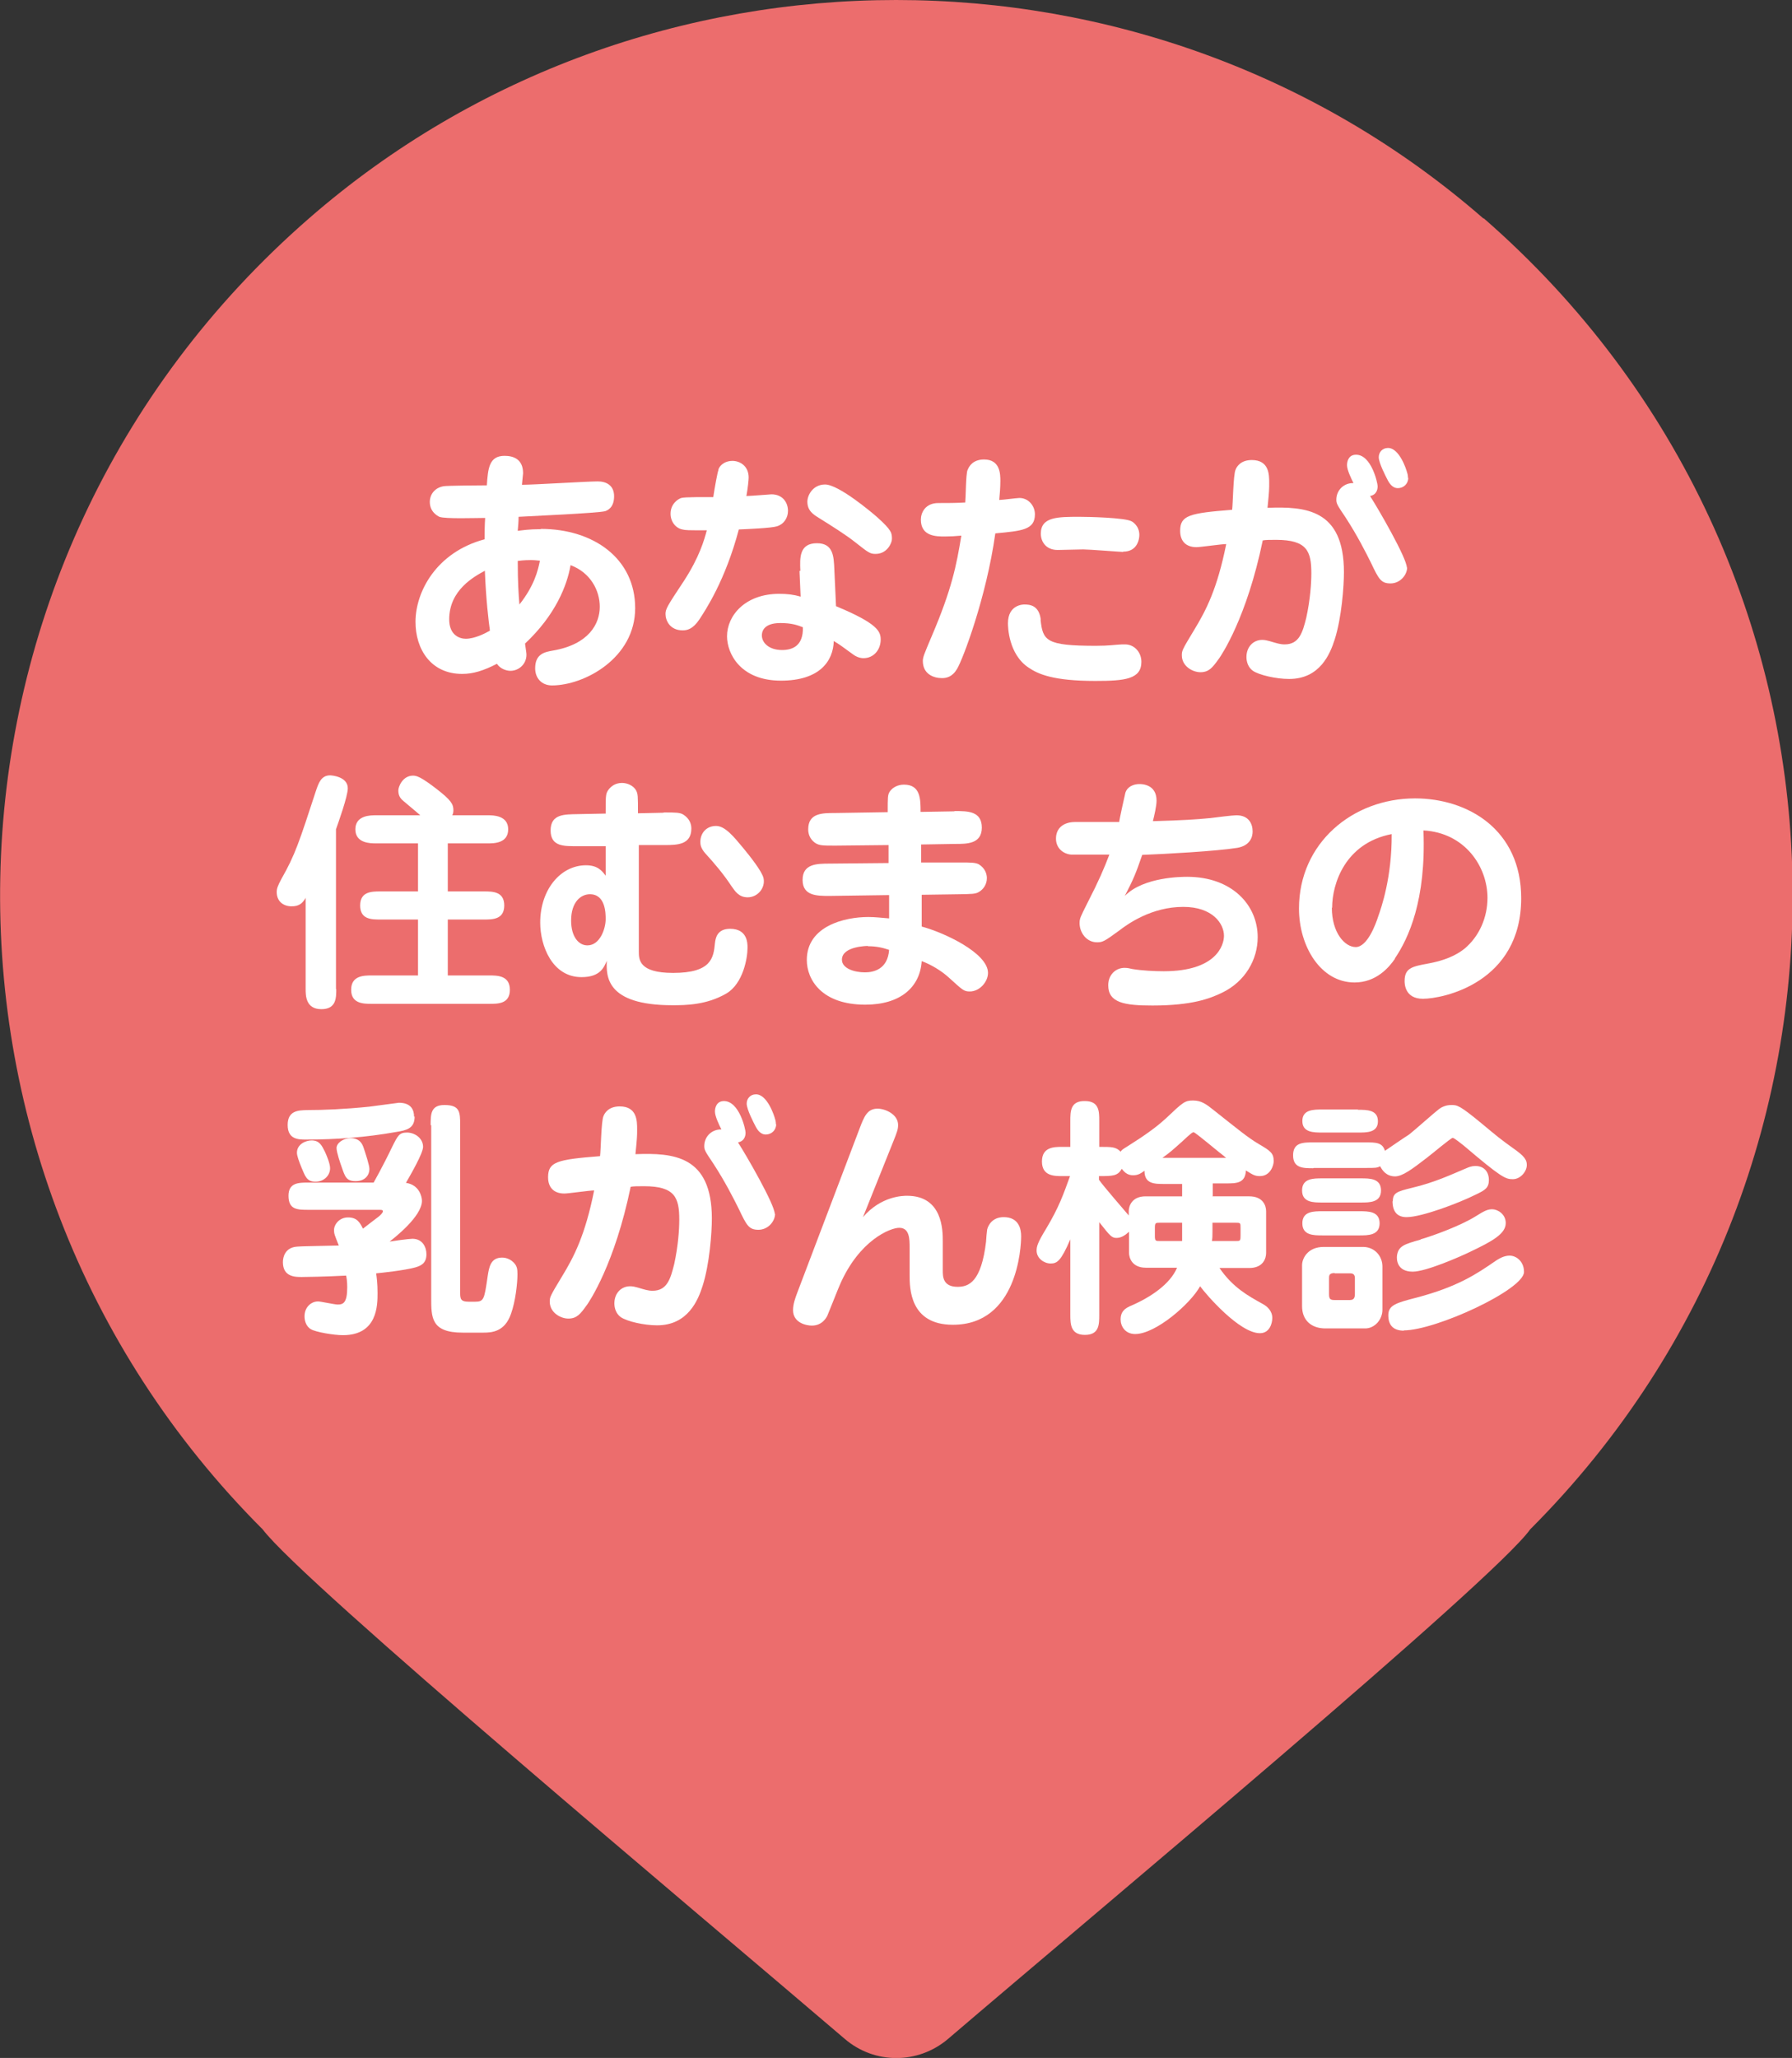 <?xml version="1.0" encoding="UTF-8"?><svg id="_レイヤー_2" xmlns="http://www.w3.org/2000/svg" viewBox="0 0 63.79 73.23"><rect x="0" y="0" width="63.79" height="73.23" fill="#333333" stroke="none"/><defs><style>.cls-1{fill:#fff;}.cls-2{fill:#ec6d6d;}</style></defs><g id="design"><path class="cls-2" d="M52.8,7.77C40.91-2.59,22.89-2.59,11,7.77c-14.09,12.27-14.64,33.67-1.65,46.65,1.42,1.89,15.54,13.7,20.72,18.13,1.06.91,2.61.91,3.68,0,5.19-4.44,19.44-16.32,20.72-18.13,12.99-12.99,12.43-34.38-1.65-46.65Z"/><path class="cls-1" d="M19.25,18.82c1.86,0,3.36,1.04,3.36,2.82s-1.81,2.75-2.96,2.75c-.37,0-.6-.26-.6-.61,0-.52.35-.58.63-.63,1.28-.22,1.67-.95,1.67-1.56,0-.57-.32-1.21-1.04-1.48-.12.71-.53,1.77-1.62,2.79.04.3.05.33.05.4,0,.33-.27.57-.57.57-.16,0-.37-.08-.48-.25-.49.25-.85.36-1.24.36-1.12,0-1.66-.89-1.66-1.85,0-1.07.74-2.48,2.46-2.94,0-.61.02-.68.02-.76-.32,0-1.43.04-1.63-.04-.06-.03-.34-.17-.34-.53,0-.27.18-.51.5-.56.13-.02,1.26-.03,1.53-.03.04-.6.08-1.05.63-1.05.32,0,.66.12.66.62,0,.03-.04.37-.04.41.42,0,2.31-.12,2.7-.12.29,0,.58.13.58.53s-.23.5-.32.53c-.25.07-2.76.18-3.08.2,0,.21-.02.34-.03.5.15-.02.41-.06.82-.06ZM15.99,22.04c0,.56.37.69.59.69.32,0,.71-.2.86-.29-.05-.37-.14-1.1-.18-2.13-.37.2-1.27.68-1.27,1.73ZM18.49,21.51c.53-.67.66-1.21.73-1.56-.07,0-.15-.02-.32-.02-.05,0-.25,0-.47.03,0,.76.03,1.2.06,1.55Z"/><path class="cls-1" d="M25.57,16.71c.07-.19.27-.31.5-.31.28,0,.58.19.58.59,0,.1-.03.38-.08.66.14,0,.86-.06.89-.06.41,0,.59.3.59.59,0,.23-.13.47-.4.55-.18.06-1.09.1-1.35.11-.48,1.81-1.18,2.86-1.41,3.21-.23.34-.43.38-.59.38-.46,0-.61-.36-.61-.58,0-.18.06-.28.65-1.17.56-.86.73-1.47.82-1.81-.68,0-.75,0-.87-.03-.22-.04-.42-.26-.42-.56,0-.35.26-.52.38-.56.12-.04.89-.03,1.14-.03.05-.33.15-.9.19-.98ZM28.49,20.31c-.02-.46-.04-.98.59-.98.58,0,.6.46.62.93l.06,1.31c1.49.62,1.59.9,1.59,1.19,0,.36-.25.66-.61.66-.18,0-.32-.09-.41-.16-.34-.25-.45-.33-.65-.45-.02.72-.51,1.41-1.88,1.41-1.44,0-1.92-.96-1.92-1.58,0-.73.64-1.51,1.86-1.51.29,0,.52.03.76.1l-.04-.91ZM27.78,22.17c-.62,0-.66.33-.66.44,0,.26.25.52.72.52.36,0,.76-.14.74-.81-.18-.07-.39-.15-.8-.15ZM31.17,19.71c-.2,0-.25-.04-.72-.41-.34-.27-.85-.59-1.3-.87-.19-.12-.41-.25-.41-.58,0-.23.2-.61.63-.61.49,0,1.68,1.01,1.84,1.15.54.48.54.58.54.79,0,.14-.17.53-.58.53Z"/><path class="cls-1" d="M34.45,16.71c.04-.1.17-.36.58-.36.58,0,.58.53.58.77,0,.22-.02.46-.04.67.12,0,.62-.07.72-.07.32,0,.55.28.55.58,0,.56-.47.59-1.41.68-.32,2.29-1.16,4.49-1.36,4.82-.17.29-.38.33-.54.33-.29,0-.68-.14-.68-.61,0-.13.04-.23.32-.89.71-1.66.88-2.52,1.05-3.57-.2.02-.4.03-.59.03-.3,0-.85,0-.85-.6,0-.25.16-.59.62-.59.38,0,.6,0,.96-.02.02-.19.02-1,.08-1.15ZM37.04,22.04c.08.76.19.94,1.97.94.49,0,.68-.04.93-.05.04,0,.07,0,.11,0,.33,0,.58.28.58.62,0,.62-.59.68-1.64.68-1.49,0-2.03-.24-2.37-.47-.73-.48-.74-1.48-.74-1.58,0-.67.55-.67.58-.67.19,0,.53.02.59.55ZM39.98,19.64c-.09,0-1.2-.09-1.42-.09-.14,0-.77.02-.91.02-.42,0-.6-.3-.6-.58,0-.6.6-.6,1.38-.6.32,0,1.62.03,1.85.16.1.05.32.24.27.58-.02.14-.11.5-.57.5Z"/><path class="cls-1" d="M43.38,23.45c-.22.31-.35.47-.65.47-.27,0-.66-.21-.66-.6,0-.16,0-.18.43-.89.44-.72.83-1.48,1.15-3.07-.17,0-.91.11-1.06.11-.37,0-.58-.21-.58-.58,0-.55.32-.63,1.85-.75.03-.22.04-1.23.12-1.42.04-.11.18-.35.58-.35.62,0,.62.52.62.82,0,.23,0,.28-.06.88,1.34-.05,2.72.04,2.72,2.29,0,.5-.08,1.62-.33,2.4-.16.5-.52,1.4-1.62,1.4-.47,0-1.07-.14-1.29-.29-.17-.12-.23-.32-.23-.49,0-.37.25-.61.56-.61.1,0,.17.02.25.04.27.08.39.12.55.12.52,0,.64-.43.77-.95.14-.64.18-1.22.18-1.58,0-.78-.15-1.19-1.25-1.19-.23,0-.37,0-.48.02-.57,2.76-1.47,4.08-1.56,4.21ZM50.09,20.19c0,.27-.25.57-.59.57s-.42-.15-.7-.74c-.18-.36-.48-.96-.91-1.62-.29-.43-.32-.48-.32-.62,0-.34.27-.6.61-.59-.09-.18-.23-.47-.23-.64,0-.14.06-.37.32-.37.55,0,.77,1.01.77,1.12,0,.05,0,.3-.27.35.28.43,1.31,2.21,1.31,2.55ZM50.13,17c0,.22-.17.37-.37.37s-.31-.18-.38-.32c-.04-.08-.3-.57-.3-.78,0-.17.12-.33.33-.33.4,0,.65.75.68.88.02.05.03.12.03.19Z"/><path class="cls-1" d="M11.97,35.19c0,.32,0,.72-.53.72-.56,0-.56-.49-.56-.72v-3.24c-.12.21-.25.3-.5.3-.29,0-.53-.17-.53-.51,0-.11.03-.21.17-.47.49-.86.63-1.31,1.23-3.14.09-.26.18-.54.5-.54.05,0,.63.04.63.46,0,.29-.34,1.23-.42,1.46v5.69ZM14.86,30.01h-1.48c-.19,0-.73,0-.73-.5s.54-.5.73-.5h1.58c-.25-.22-.49-.41-.59-.5-.15-.12-.19-.23-.19-.39,0-.12.15-.52.52-.52.13,0,.28.04.85.48.5.39.59.53.59.75,0,.09-.02.14-.04.18h1.27c.18,0,.72,0,.72.5s-.51.5-.72.5h-1.43v1.71h1.29c.3,0,.72,0,.72.5s-.42.5-.72.5h-1.29v1.99h1.48c.28,0,.73,0,.73.51s-.44.5-.73.5h-4.2c-.27,0-.72,0-.72-.5s.44-.51.72-.51h1.66v-1.99h-1.34c-.31,0-.72,0-.72-.5s.42-.5.72-.5h1.34v-1.71Z"/><path class="cls-1" d="M23.64,28.91c.41,0,.57,0,.69.08.2.13.28.31.28.49,0,.58-.5.59-.95.59h-.92v3.78c0,.29,0,.77,1.22.77,1.37,0,1.44-.54,1.49-1.06.02-.14.05-.51.54-.51.62,0,.62.52.62.67,0,.38-.16,1.28-.75,1.63-.7.41-1.44.42-1.92.42-2.38,0-2.36-1.04-2.34-1.58-.1.23-.23.58-.9.58-1.04,0-1.47-1.11-1.47-1.94,0-1.17.72-2.04,1.63-2.04.42,0,.57.2.7.37v-1.05h-.99c-.47,0-.97.03-.97-.56s.5-.57.95-.58l1.01-.02c0-.62,0-.69.08-.82.12-.18.3-.27.5-.27.19,0,.4.09.5.26.07.13.07.2.07.82l.9-.02ZM21,31.82c-.32,0-.67.27-.67.94,0,.56.26.88.58.88.45,0,.65-.6.65-.93,0-.2,0-.89-.56-.89ZM26.62,31.93c-.32,0-.45-.21-.59-.41-.27-.41-.59-.79-.92-1.15-.16-.18-.18-.31-.18-.41,0-.32.22-.57.56-.57.32,0,.63.38.97.79.23.28.67.83.72,1.07.07.34-.2.68-.57.68Z"/><path class="cls-1" d="M33.98,28.86c.47,0,.97,0,.97.59s-.55.58-.95.58l-1.21.02v.64s1.38,0,1.38,0c.39,0,.56,0,.68.07.22.14.28.34.28.49,0,.24-.15.41-.27.48-.13.09-.29.08-.68.09l-1.37.02v1.13c.79.21,2.36.94,2.36,1.65,0,.31-.29.66-.65.66-.22,0-.26-.06-.75-.5-.25-.23-.63-.46-.96-.58-.06.93-.76,1.55-2.01,1.55-1.55,0-2.08-.89-2.08-1.59,0-1.21,1.35-1.53,2.19-1.53.25,0,.47.03.74.05v-.83s-2.12.03-2.12.03c-.45,0-.96,0-.96-.57s.5-.58.96-.58l2.1-.02v-.64s-1.9.02-1.9.02c-.5,0-.62,0-.79-.16-.11-.11-.17-.25-.17-.42,0-.58.5-.58.95-.58l1.88-.03c0-.55,0-.61.07-.73.11-.16.3-.25.51-.25.59,0,.59.52.59.97l1.2-.02ZM30.9,33.66s-.93,0-.93.49c0,.31.44.45.82.45.31,0,.81-.11.86-.8-.21-.07-.43-.13-.76-.13Z"/><path class="cls-1" d="M40.05,31.87c.67-.67,2.03-.67,2.21-.67,1.58,0,2.51.99,2.51,2.15,0,.79-.44,1.58-1.28,1.98-.42.2-1.05.45-2.47.45-1,0-1.57-.1-1.57-.72,0-.37.26-.62.58-.62.12,0,.18.02.27.04.36.06.8.08,1.13.08,1.86,0,2.14-.92,2.14-1.26,0-.43-.4-1.03-1.45-1.03-1.13,0-1.98.61-2.29.85-.52.38-.58.41-.78.41-.38,0-.62-.35-.62-.68,0-.17.03-.22.27-.7.43-.84.59-1.22.79-1.74-.22,0-1.24,0-1.36,0-.26-.02-.54-.21-.54-.57,0-.39.29-.59.68-.59,1.08,0,1.2,0,1.57,0,0-.06.21-1.01.22-1.04.07-.22.29-.31.5-.31.08,0,.61,0,.61.59,0,.19-.08.53-.13.73,1.06-.03,1.53-.06,2.05-.11.15-.02.79-.1.92-.1.45,0,.58.31.58.58,0,.18-.08.5-.55.58-.76.12-2.58.22-3.38.25-.23.67-.32.88-.62,1.46Z"/><path class="cls-1" d="M49.66,34.11c-.21.31-.67.85-1.44.85-1.21,0-1.98-1.29-1.98-2.63,0-2.33,1.91-3.92,4.13-3.92,1.88,0,3.78,1.11,3.78,3.55,0,3.01-2.78,3.58-3.5,3.58-.65,0-.65-.55-.65-.63,0-.47.27-.52.87-.63.8-.15,1.14-.43,1.26-.52.54-.45.82-1.13.82-1.81,0-1.12-.81-2.32-2.28-2.4.1,2.48-.53,3.84-1.02,4.56ZM47.41,32.3c0,.89.46,1.4.85,1.4.42,0,.72-.84.8-1.09.11-.31.49-1.39.48-2.93-1.66.32-2.12,1.77-2.12,2.62Z"/><path class="cls-1" d="M13.3,42.08s.32-.56.66-1.27c.2-.4.25-.51.53-.51.26,0,.57.19.57.51,0,.23-.46,1.02-.61,1.28.48.07.57.5.57.64,0,.55-.96,1.3-1.15,1.45.12-.02.68-.1.81-.1.37,0,.5.31.5.55,0,.32-.19.41-.4.47-.41.11-1.18.19-1.39.21.02.14.05.36.05.7,0,.43,0,1.5-1.23,1.5-.34,0-.97-.11-1.14-.21-.19-.11-.23-.33-.23-.46,0-.33.24-.53.48-.53.1,0,.59.11.7.11.2,0,.34-.06.34-.62,0-.18-.02-.33-.04-.41-.74.04-1.46.05-1.58.05-.23,0-.67,0-.67-.53,0-.18.08-.52.5-.55.21-.02,1.25-.03,1.49-.04-.15-.38-.17-.42-.17-.55,0-.19.18-.45.5-.45s.42.18.53.4c.19-.15.38-.29.56-.43.05-.04.15-.13.15-.19,0-.05-.05-.05-.16-.05h-2.48c-.4,0-.72,0-.72-.5,0-.47.36-.47.72-.47h2.32ZM14.76,39.73c0,.43-.29.49-.66.55-1.06.19-2.13.27-3.21.27-.26,0-.65,0-.65-.52s.39-.52.69-.53c.58,0,1.33-.03,2.21-.12.17-.02,1.05-.14,1.06-.14.44,0,.54.26.54.5ZM11.57,40.99c.05.11.18.41.18.58,0,.26-.22.48-.52.48-.32,0-.37-.21-.5-.51-.09-.22-.16-.42-.16-.52,0-.31.32-.44.52-.44.28,0,.36.17.48.41ZM12.48,40.5c.35,0,.43.24.47.36.06.18.2.6.2.74,0,.21-.15.43-.49.43s-.38-.17-.5-.51c-.05-.14-.18-.52-.18-.67,0-.17.23-.35.5-.35ZM15.33,40.04c0-.39,0-.72.49-.72.56,0,.56.26.56.72v5.91c0,.26,0,.37.31.37h.22c.32,0,.33-.09.45-.91.05-.33.11-.66.51-.66.04,0,.24,0,.41.17.13.13.14.24.14.43,0,.31-.07.96-.23,1.4-.22.64-.68.67-.98.67h-.74c-1.12,0-1.12-.53-1.12-1.24v-6.14Z"/><path class="cls-1" d="M20.88,46.45c-.22.31-.35.47-.65.47-.27,0-.66-.21-.66-.6,0-.16,0-.18.43-.89.44-.72.83-1.48,1.15-3.07-.17,0-.91.11-1.06.11-.37,0-.58-.21-.58-.58,0-.55.32-.63,1.85-.75.03-.22.04-1.23.12-1.42.04-.11.18-.35.58-.35.62,0,.62.52.62.82,0,.23,0,.28-.06.88,1.34-.05,2.72.04,2.72,2.29,0,.5-.08,1.62-.33,2.4-.16.5-.52,1.4-1.62,1.4-.47,0-1.07-.14-1.29-.29-.17-.12-.23-.32-.23-.49,0-.37.25-.61.56-.61.1,0,.17.02.25.04.27.08.39.12.55.12.52,0,.64-.43.77-.95.14-.64.18-1.22.18-1.58,0-.78-.15-1.19-1.25-1.19-.23,0-.37,0-.48.02-.57,2.76-1.47,4.08-1.56,4.21ZM27.59,43.19c0,.27-.25.57-.59.57s-.42-.15-.7-.74c-.18-.36-.48-.96-.91-1.62-.29-.43-.32-.48-.32-.62,0-.34.27-.6.61-.59-.09-.18-.23-.47-.23-.64,0-.14.06-.37.32-.37.55,0,.77,1.01.77,1.12,0,.05,0,.3-.27.35.28.43,1.31,2.21,1.31,2.55ZM27.63,40c0,.22-.17.37-.37.37s-.31-.18-.38-.32c-.04-.08-.3-.57-.3-.78,0-.17.12-.33.33-.33.4,0,.65.75.68.88.02.05.03.12.03.19Z"/><path class="cls-1" d="M33.56,45.21c0,.21,0,.58.53.58.4,0,.84-.18,1.01-1.6,0-.07.03-.38.04-.44.04-.16.19-.44.59-.44.53,0,.62.41.62.68,0,.38-.13,3.15-2.43,3.15-1.54,0-1.54-1.31-1.54-1.78v-.95c0-.32,0-.72-.37-.72-.32,0-1.42.44-2.11,2.02-.08.18-.38.95-.45,1.11-.03.06-.18.35-.55.35-.2,0-.67-.1-.67-.55,0-.22.08-.43.15-.62l2.21-5.82c.17-.45.28-.73.65-.73.27,0,.73.2.73.58,0,.16-.04.26-.18.61l-1.07,2.67c.65-.76,1.44-.76,1.57-.76,1.27,0,1.27,1.24,1.27,1.61v1.05Z"/><path class="cls-1" d="M43.16,42.57h1.31c.48,0,.6.32.6.53v1.49c0,.18-.1.53-.6.53h-1.06c.48.7,1.02.99,1.54,1.28.15.08.34.24.34.5,0,.18-.09.54-.44.54-.73,0-1.91-1.37-2.13-1.67-.34.62-1.58,1.7-2.31,1.7-.36,0-.52-.28-.52-.52,0-.32.21-.41.33-.47.73-.31,1.43-.78,1.68-1.37h-1.11c-.5,0-.6-.36-.6-.53v-.75c-.11.1-.26.22-.44.22-.17,0-.22-.05-.62-.56v3.29c0,.35,0,.72-.51.72s-.52-.38-.52-.72v-2.68c-.33.77-.47.86-.7.86s-.5-.18-.5-.46c0-.15.04-.29.34-.78.46-.77.61-1.21.85-1.87h-.28c-.28,0-.72,0-.72-.52s.44-.52.72-.52h.29v-.92c0-.34,0-.72.52-.71.51,0,.51.37.51.71v.92c.46,0,.59,0,.76.17.05-.07.07-.08.23-.18.55-.35.99-.64,1.4-1.02.59-.56.66-.62.95-.62s.47.13.73.34c.86.68,1.22.98,1.61,1.21.41.24.53.32.53.61,0,.15-.12.53-.49.53-.18,0-.24-.04-.5-.2-.02.46-.34.46-.72.46h-.46v.44ZM42.09,42.13h-.63c-.37,0-.72,0-.72-.47-.15.11-.24.16-.41.16-.21,0-.32-.13-.4-.23-.14.26-.33.26-.81.26v.13c.15.22.91,1.09,1.06,1.27v-.15c0-.17.1-.53.6-.53h1.3v-.44ZM42.09,43.51h-.8c-.16,0-.18,0-.18.2v.25c0,.2.02.2.18.2h.79c0-.09,0-.23,0-.28v-.37ZM43.66,41.21c-.3-.23-1.11-.92-1.17-.92-.04,0-.09.03-.41.33-.37.33-.41.37-.7.58h2.29ZM43.16,43.85c0,.12,0,.22-.02.31h.84c.17,0,.18,0,.18-.2v-.25c0-.2,0-.2-.18-.2h-.82v.34Z"/><path class="cls-1" d="M46.75,41.57c-.36,0-.72,0-.72-.46s.36-.46.72-.46h1.85c.38,0,.61,0,.7.3.13-.09.73-.5.86-.58.17-.13.91-.79,1.07-.91.07-.05.22-.14.43-.14s.29,0,1.11.68c.52.43.59.5,1.22.95.34.25.36.38.36.51,0,.22-.22.5-.5.5-.26,0-.41-.06-1.75-1.2-.08-.06-.33-.27-.39-.27s-.77.6-.92.71c-.53.41-.87.66-1.13.66-.31,0-.46-.22-.53-.36-.12.06-.16.06-.52.06h-1.85ZM48.44,41.93c.32,0,.72,0,.72.43s-.4.43-.72.43h-1.37c-.32,0-.72,0-.72-.43s.4-.43.72-.43h1.37ZM48.39,43.1c.32,0,.72,0,.72.43s-.41.43-.72.43h-1.31c-.32,0-.72,0-.72-.43s.4-.43.72-.43h1.31ZM48.52,44.37c.4,0,.69.31.69.7v1.54c0,.35-.28.66-.61.66h-1.42c-.5,0-.83-.29-.83-.79v-1.46c0-.24.2-.65.77-.65h1.4ZM48.34,39.49c.32,0,.71,0,.71.41s-.41.4-.71.4h-1.27c-.31,0-.71,0-.71-.41s.4-.41.71-.41h1.27ZM47.51,45.3c-.2,0-.2.09-.2.19v.56c0,.18.05.21.2.21h.54c.16,0,.18-.1.18-.23v-.55c0-.15-.09-.17-.17-.17h-.55ZM49.98,47.35c-.38,0-.56-.19-.56-.55s.28-.44,1.02-.63c1.47-.39,2.14-.85,2.78-1.29.23-.16.39-.2.52-.2.23,0,.51.2.51.58,0,.63-3.14,2.08-4.28,2.08ZM49.58,42.75c0-.3.14-.35.67-.48.81-.19,1.4-.47,1.9-.68.14-.06.23-.1.37-.1.32,0,.48.22.48.5s-.14.36-.45.51c-.64.32-1.95.81-2.48.81-.32,0-.5-.18-.5-.57ZM50.57,44.1c.49-.14,1.45-.5,1.96-.82.33-.21.44-.25.59-.25.19,0,.48.17.48.49,0,.38-.46.64-1.28,1.03-.35.17-1.56.7-2.03.7-.57,0-.58-.44-.56-.58.05-.33.26-.4.84-.56Z"/></g></svg>